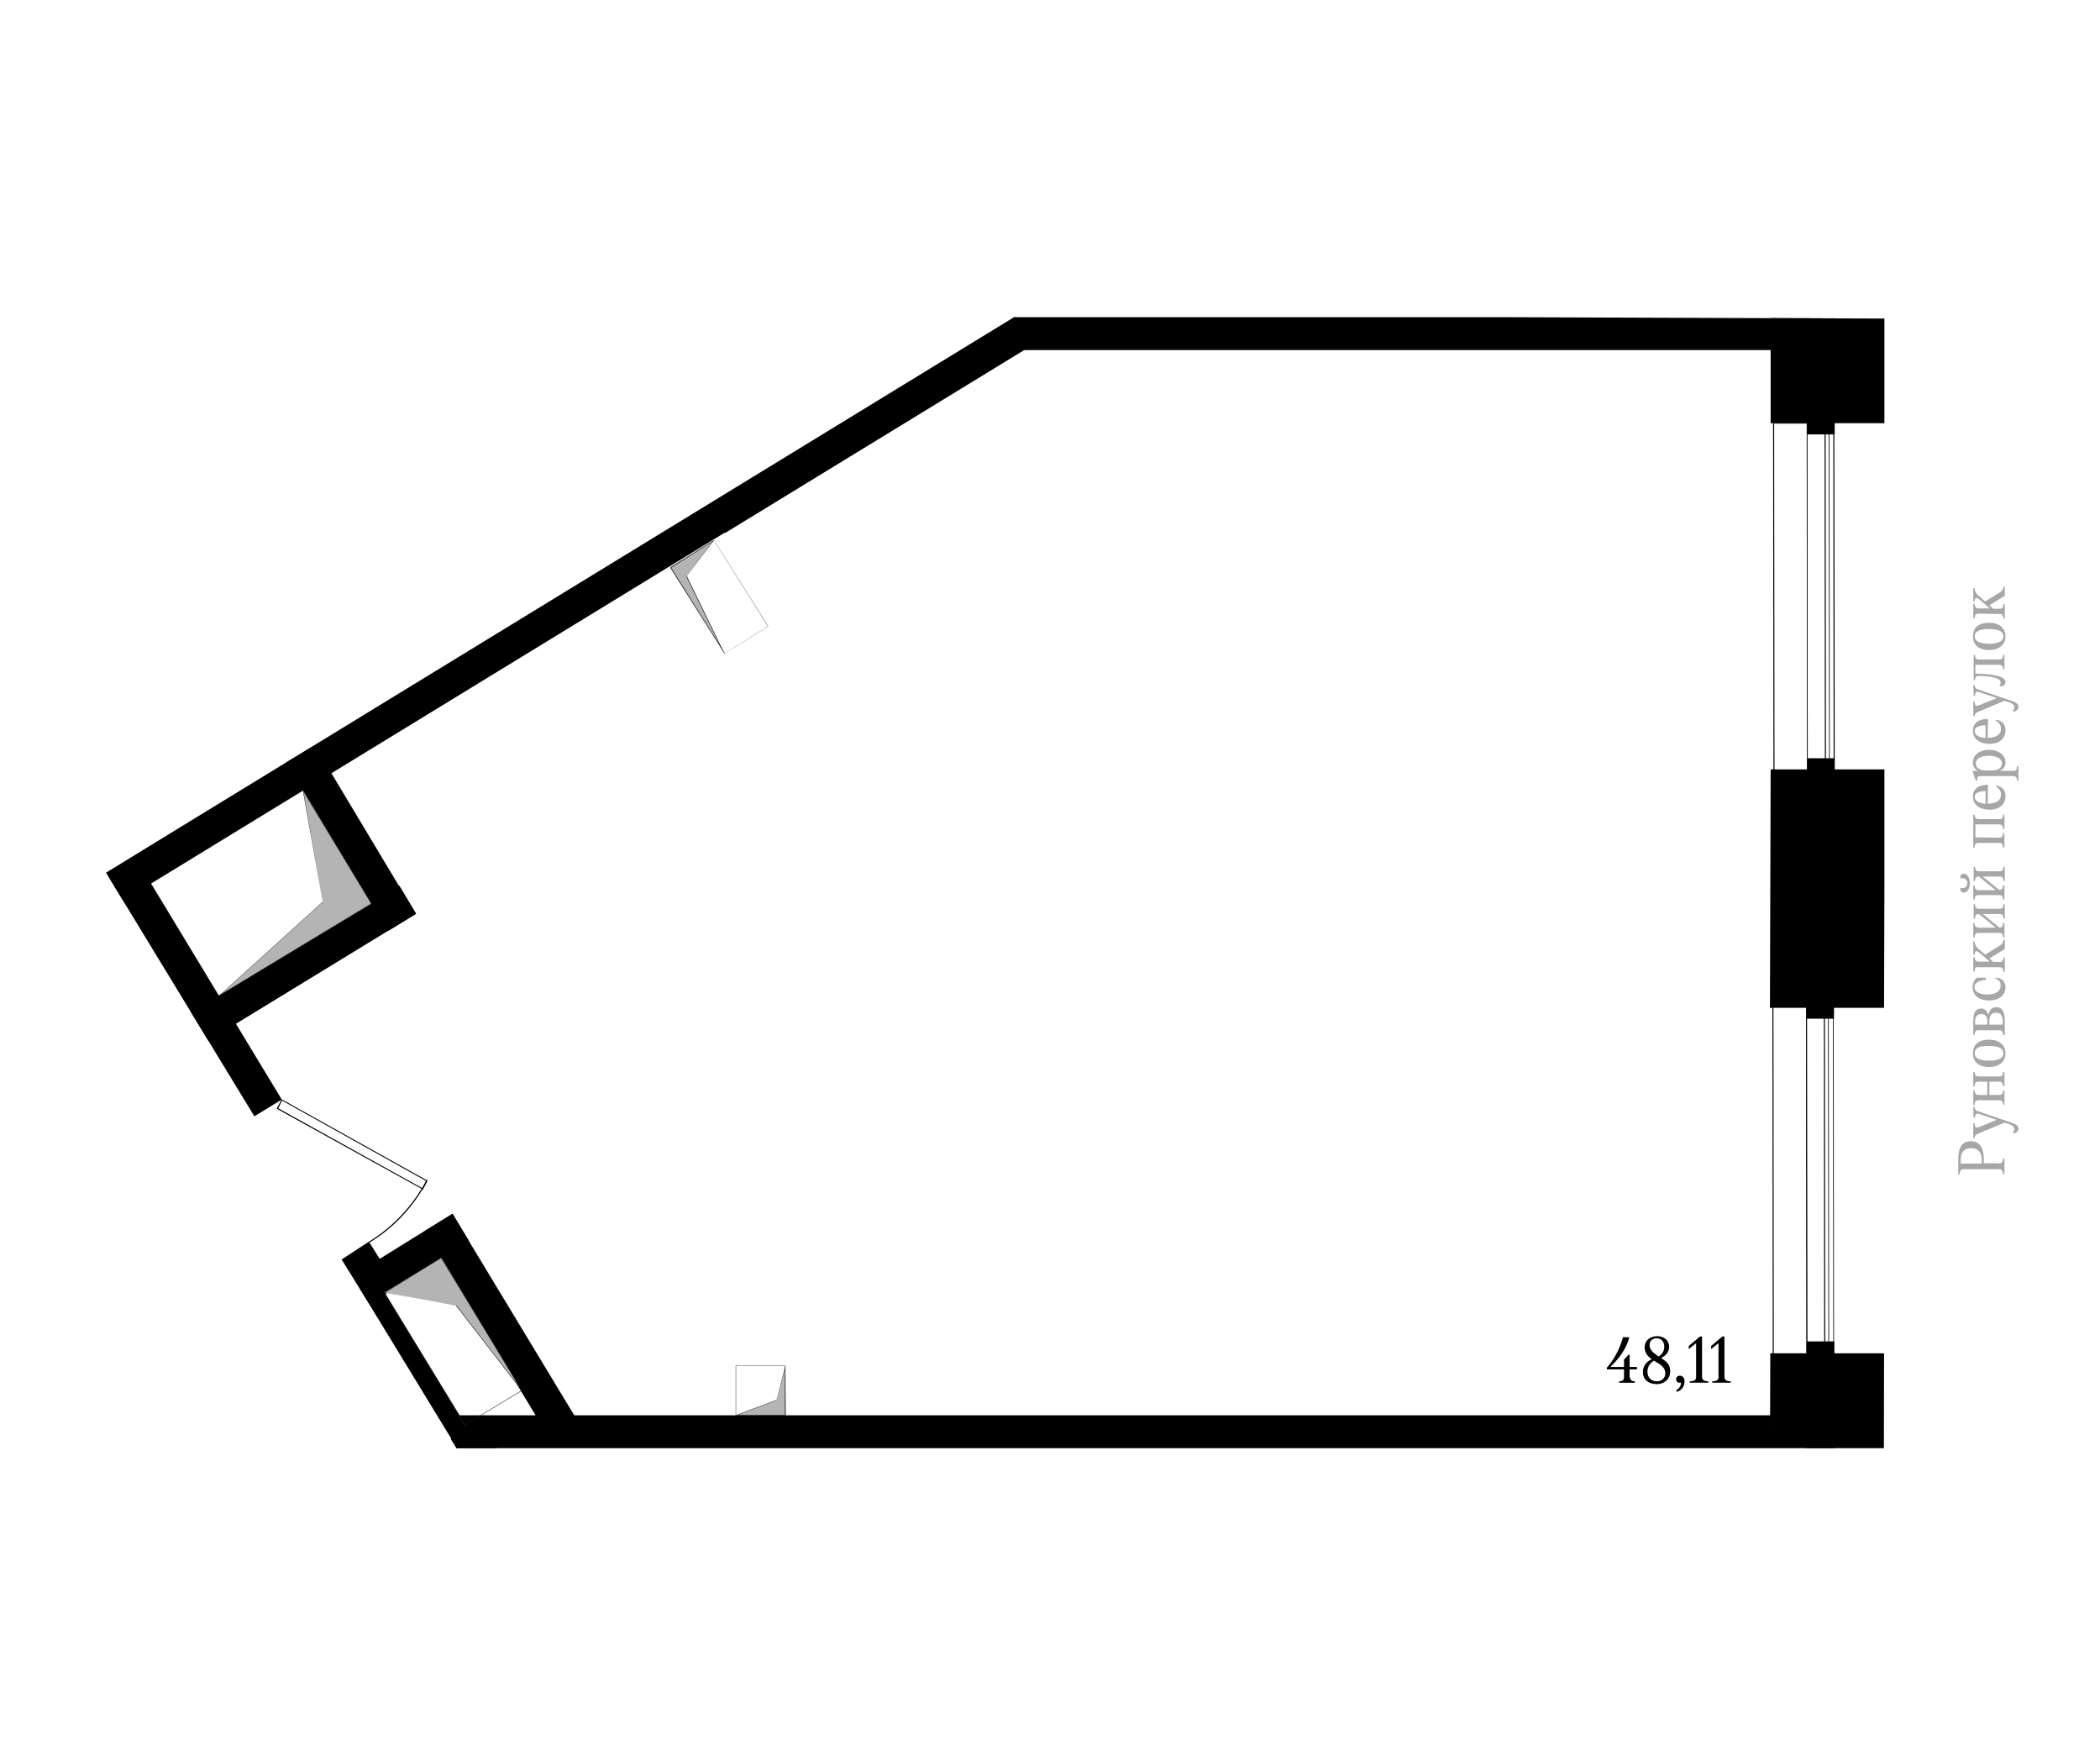 <?xml version="1.0" encoding="utf-8"?>
<!-- Generator: Adobe Illustrator 24.0.3, SVG Export Plug-In . SVG Version: 6.00 Build 0)  -->
<svg version="1.1" id="Layer_1" xmlns="http://www.w3.org/2000/svg" xmlns:xlink="http://www.w3.org/1999/xlink" x="0px" y="0px"
	 viewBox="0 0 600 500" style="enable-background:new 0 0 600 500;" xml:space="preserve">
<style type="text/css">
	.st0{fill:#A8A7A7;}
	.st1{clip-path:url(#SVGID_2_);}
	.st2{clip-path:url(#SVGID_4_);}
	.st3{clip-path:url(#SVGID_6_);}
	.st4{clip-path:url(#SVGID_8_);}
	.st5{clip-path:url(#SVGID_10_);}
	.st6{clip-path:url(#SVGID_12_);}
	.st7{clip-path:url(#SVGID_14_);}
	.st8{clip-path:url(#SVGID_16_);}
	.st9{clip-path:url(#SVGID_18_);}
	.st10{clip-path:url(#SVGID_20_);}
	.st11{clip-path:url(#SVGID_22_);}
	.st12{clip-path:url(#SVGID_24_);}
	.st13{clip-path:url(#SVGID_26_);}
	.st14{clip-path:url(#SVGID_28_);}
	.st15{clip-path:url(#SVGID_30_);}
	.st16{clip-path:url(#SVGID_32_);}
	.st17{fill:#B5B4B5;}
	.st18{fill:#1D1D1B;}
	.st19{clip-path:url(#SVGID_34_);}
	.st20{clip-path:url(#SVGID_36_);}
	.st21{clip-path:url(#SVGID_38_);}
	.st22{clip-path:url(#SVGID_40_);}
	.st23{clip-path:url(#SVGID_42_);}
	.st24{clip-path:url(#SVGID_44_);}
	.st25{fill:none;stroke:#000000;stroke-width:0.25;stroke-linecap:round;stroke-linejoin:round;stroke-miterlimit:10;}
	.st26{clip-path:url(#SVGID_46_);}
</style>
<g>
	<g>
		<g>
			<path class="st0" d="M571.1,332.4c0.7,0,1.2-0.4,1.2-1.5h0.4v4.6h-0.4c0-1.1-0.5-1.5-1.2-1.5h-10c-0.7,0-1.2,0.4-1.2,1.5h-0.4
				V331c0-2.7,0.8-5,3.6-5s3.7,2.4,3.7,5v1.3h4.3L571.1,332.4L571.1,332.4z M566.2,332.4v-1.1c0-1.9-0.9-3.3-3-3.3
				c-2.2,0-3,1.4-3,3.3v1.1H566.2z"/>
		</g>
		<g>
			<path class="st0" d="M563.8,316.2h0.4c0,0.9,0.6,1.2,1.1,1.3l9.1,3.1c1.2,0.4,2.3,0.8,2.3,1.8c0,0.7-0.4,1-0.9,1.3H575
				c0.3-0.4,0.5-0.7,0.5-1.2c0-0.6-0.4-1-1.5-1.4l-1.3-0.4l-7.4,3.1c-0.5,0.3-1.1,0.4-1.1,1.3h-0.4v-4.2h0.4c0,1.1,0.3,1.2,0.6,1.2
				c0.1,0,0.3-0.1,0.6-0.1l5.1-2.1l-4.5-1.5c-0.3-0.1-0.8-0.3-1-0.3c-0.4,0-0.7,0.3-0.7,1.2h-0.4L563.8,316.2L563.8,316.2z"/>
		</g>
		<g>
			<path class="st0" d="M571.3,312.8c0.6,0,1-0.3,1-1.3h0.4v4.1h-0.4c0-0.9-0.4-1.3-1-1.3h-6.1c-0.6,0-1,0.3-1,1.3h-0.4v-4.1h0.4
				c0,0.9,0.4,1.3,1,1.3h2.6V309h-2.6c-0.6,0-1,0.3-1,1.3h-0.4v-4.1h0.4c0,0.9,0.4,1.3,1,1.3h6.1c0.6,0,1-0.3,1-1.3h0.4v4.1h-0.4
				c0-0.9-0.4-1.3-1-1.3h-2.9v3.8H571.3z"/>
		</g>
		<g>
			<path class="st0" d="M568.3,297c2.9,0,4.7,1.5,4.7,3.9c0,2.3-1.7,3.9-4.7,3.9s-4.6-1.5-4.6-3.9S565.2,297,568.3,297z
				 M564.2,300.9c0,1.1,0.9,2.1,4.1,2.1s4.1-1,4.1-2.1c0-1.3-1.1-2.1-4.1-2.1C565.3,298.7,564.2,299.5,564.2,300.9z"/>
		</g>
		<g>
			<path class="st0" d="M572.3,295.6c0-0.9-0.4-1.3-1-1.3h-6.1c-0.6,0-1,0.3-1,1.3h-0.4v-4.1c0-2.2,0.7-3.4,2.3-3.4
				c1.1,0,1.9,1.1,2,2l0,0c0.1-1.1,0.8-2.4,2.2-2.4c1.7,0,2.5,1.2,2.5,3.9v4.1h-0.5V295.6z M567.8,292.7v-1c0-1.2-0.5-2-1.7-2
				c-1.3,0-1.8,0.9-1.8,2v1H567.8z M572.2,292.7v-1c0-1.5-0.5-2.4-1.9-2.4s-1.9,0.9-1.9,2.4v1H572.2z"/>
		</g>
		<g>
			<path class="st0" d="M569.9,279.3h0.8c1.2,0.2,2.3,1.1,2.3,2.7c0,2.5-2,3.8-4.7,3.8c-3.1,0-4.7-1.7-4.7-3.8
				c0-1.4,0.7-2.3,1.2-2.7h2.6v0.6c-1.9,0.2-3.3,0.8-3.3,2.1c0,1,1.1,2.1,3.7,2.1c2.2,0,3.8-0.8,3.8-2.5
				C571.7,280.5,571,279.9,569.9,279.3z"/>
		</g>
		<g>
			<path class="st0" d="M565.2,276.2c-0.6,0-1,0.3-1,1.3h-0.4v-4.1h0.4c0,0.9,0.4,1.3,1,1.3h3.3l-3-2.6c-0.3-0.2-0.6-0.4-0.8-0.4
				c-0.3,0-0.5,0.3-0.5,1h-0.4v-3.8h0.4c0,0.9,0.4,1.6,1,2.1l2,1.7l4.2-2.6c0.6-0.3,1-0.9,1-1.6h0.4v2.6l-4.4,2.7l1.1,1h1.9
				c0.6,0,1-0.3,1-1.3h0.4v4.1h-0.4c0-0.9-0.4-1.3-1-1.3h-6.2V276.2z"/>
		</g>
		<g>
			<path class="st0" d="M571.3,265c0.6,0,1-0.3,1-1.3h0.4v4.1h-0.4c0-0.9-0.4-1.3-1-1.3h-6.1c-0.6,0-1,0.3-1,1.3h-0.4v-4.1h0.4
				c0,0.9,0.4,1.3,1,1.3h5l-4.8-3.9h-0.1c-0.6,0-1,0.3-1,1.3h-0.4v-4.1h0.4c0,0.9,0.4,1.3,1,1.3h6.1c0.6,0,1-0.3,1-1.3h0.4v4.1h-0.4
				c0-0.9-0.4-1.3-1-1.3h-4.9L571.3,265L571.3,265z"/>
		</g>
		<g>
			<path class="st0" d="M560.7,250.9c-0.2,0-0.4,0-0.6,0.1v-0.7c0.1-0.4,0.5-0.7,1-0.7c1,0,1.7,1.1,1.7,2.7s-0.7,2.7-1.7,2.7
				c-0.4,0-0.8-0.3-1-0.7v-0.7c0.2,0.1,0.4,0.1,0.6,0.1c0.7,0,1.4-0.4,1.4-1.4S561.4,250.9,560.7,250.9z M571.3,254.2
				c0.6,0,1-0.3,1-1.3h0.4v4.1h-0.4c0-0.9-0.4-1.3-1-1.3h-6.1c-0.6,0-1,0.3-1,1.3h-0.4v-4h0.4c0,0.9,0.4,1.3,1,1.3h5l-4.8-3.9h-0.1
				c-0.6,0-1,0.3-1,1.3h-0.4v-4.1h0.4c0,0.9,0.4,1.3,1,1.3h6.1c0.6,0,1-0.3,1-1.3h0.4v4.1h-0.4c0-0.9-0.4-1.3-1-1.3h-4.9l4.8,3.9
				l0,0V254.2z"/>
		</g>
		<g>
			<path class="st0" d="M571.3,239.3c0.6,0,1-0.3,1-1.3h0.4v4.1h-0.4c0-0.9-0.4-1.3-1-1.3h-6.1c-0.6,0-1,0.3-1,1.3h-0.4v-9.4h0.4
				c0,0.9,0.4,1.3,1,1.3h6.1c0.6,0,1-0.3,1-1.3h0.4v4.1h-0.4c0-0.9-0.4-1.3-1-1.3h-6.9v3.7L571.3,239.3L571.3,239.3z"/>
		</g>
		<g>
			<path class="st0" d="M567.9,229.6c2.4-0.1,3.8-0.9,3.8-2.6c0-1.1-0.6-1.9-1.7-2.5h0.8c1.3,0.3,2.2,1.3,2.2,2.9
				c0,2.3-1.6,3.9-4.6,3.9c-2.8,0-4.7-1.4-4.7-3.8c0-2.2,1.8-3.4,4.3-3.3L567.9,229.6L567.9,229.6z M567.3,229.6V226
				c-1.8,0-3.1,0.5-3.1,1.6C564.2,228.8,565.4,229.5,567.3,229.6z"/>
		</g>
		<g>
			<path class="st0" d="M565.7,221.7c-0.6,0-0.8,0.3-0.8,1.3h-0.4l-0.8-2.4v-0.4h1.6c-0.9-0.3-1.6-1-1.6-2.4c0-2.3,2.1-3.6,4.6-3.6
				s4.7,1.3,4.7,3.6c0,1.3-0.7,2-1.6,2.4h3.9c0.6,0,1-0.3,1-1.3h0.4v4.1h-0.4c0-0.9-0.4-1.3-1-1.3L565.7,221.7L565.7,221.7z
				 M569.3,220.1c1.4,0,2.7-0.7,2.7-2c0-1.4-1.6-2.2-3.8-2.2s-3.7,0.8-3.7,2.2c0,1.3,1.3,2,2.7,2H569.3z"/>
		</g>
		<g>
			<path class="st0" d="M567.9,210.8c2.4-0.1,3.8-0.9,3.8-2.6c0-1.1-0.6-1.9-1.7-2.5h0.8c1.3,0.3,2.2,1.3,2.2,2.9
				c0,2.3-1.6,3.9-4.6,3.9c-2.8,0-4.7-1.4-4.7-3.8c0-2.2,1.8-3.4,4.3-3.3L567.9,210.8L567.9,210.8z M567.3,210.8v-3.6
				c-1.8,0-3.1,0.5-3.1,1.6C564.2,210,565.4,210.7,567.3,210.8z"/>
		</g>
		<g>
			<path class="st0" d="M563.8,195.7h0.4c0,0.9,0.6,1.2,1.1,1.3l9.1,3.1c1.2,0.4,2.3,0.8,2.3,1.8c0,0.7-0.4,1-0.9,1.3H575
				c0.3-0.4,0.5-0.7,0.5-1.2c0-0.6-0.4-1-1.5-1.4l-1.3-0.4l-7.4,3.1c-0.5,0.3-1.1,0.4-1.1,1.3h-0.4v-4.2h0.4c0,1.1,0.3,1.2,0.6,1.2
				c0.1,0,0.3-0.1,0.6-0.1l5.1-2.1l-4.5-1.5c-0.3-0.1-0.8-0.3-1-0.3c-0.4,0-0.7,0.3-0.7,1.2h-0.4L563.8,195.7L563.8,195.7z"/>
		</g>
		<g>
			<path class="st0" d="M571.3,188.4c0.6,0,1-0.3,1-1.3h0.4v4.1h-0.4c0-0.9-0.4-1.3-1-1.3h-6.9v2.5l1.8,0.1c2.3,0.1,6.8,0.5,6.8,2.3
				c0,0.7-0.4,1-0.9,1.2h-0.9c0.3-0.3,0.4-0.5,0.4-1c0-1.3-2.3-1.8-6.3-1.9c-0.6,0-1,0.3-1,1.2h-0.4v-7.2h0.4c0,0.9,0.4,1.3,1,1.3
				L571.3,188.4L571.3,188.4z"/>
		</g>
		<g>
			<path class="st0" d="M568.3,177.9c2.9,0,4.7,1.5,4.7,3.9c0,2.3-1.7,3.9-4.7,3.9s-4.6-1.5-4.6-3.9S565.2,177.9,568.3,177.9z
				 M564.2,181.8c0,1.1,0.9,2.1,4.1,2.1s4.1-1,4.1-2.1c0-1.3-1.1-2.1-4.1-2.1S564.2,180.5,564.2,181.8z"/>
		</g>
		<g>
			<path class="st0" d="M565.2,175.3c-0.6,0-1,0.3-1,1.3h-0.4v-4.1h0.4c0,0.9,0.4,1.3,1,1.3h3.3l-3-2.6c-0.3-0.2-0.6-0.4-0.8-0.4
				c-0.3,0-0.5,0.3-0.5,1h-0.4V168h0.4c0,0.9,0.4,1.6,1,2.1l2,1.7l4.2-2.6c0.6-0.3,1-0.9,1-1.6h0.4v2.6l-4.4,2.7l1.1,1h1.9
				c0.6,0,1-0.3,1-1.3h0.4v4.1h-0.4c0-0.9-0.4-1.3-1-1.3L565.2,175.3L565.2,175.3z"/>
		</g>
	</g>
	<g>
		<g>
			<g>
				<defs>
					<polygon id="SVGID_1_" points="538.4,413.7 130.4,413.7 30.3,249.3 289.9,90.1 538.4,91 					"/>
				</defs>
				<clipPath id="SVGID_2_">
					<use xlink:href="#SVGID_1_"  style="overflow:visible;"/>
				</clipPath>
				<g class="st1">
					<g>
						<polygon points="538.3,386.6 538.2,449.9 505.6,449.9 505.8,386.6 						"/>
					</g>
				</g>
			</g>
		</g>
		<g>
			<g>
				<defs>
					<polygon id="SVGID_3_" points="538.4,413.7 130.4,413.7 30.3,249.3 289.9,90.1 538.4,91 					"/>
				</defs>
				<clipPath id="SVGID_4_">
					<use xlink:href="#SVGID_3_"  style="overflow:visible;"/>
				</clipPath>
				<g class="st2">
					<g>
						<polygon points="524.1,383.2 523.9,453 516.1,453 516.2,383.2 						"/>
					</g>
				</g>
			</g>
		</g>
		<g>
			<g>
				<defs>
					<polygon id="SVGID_5_" points="538.4,413.7 130.4,413.7 30.3,249.3 289.9,90.1 538.4,91 					"/>
				</defs>
				<clipPath id="SVGID_6_">
					<use xlink:href="#SVGID_5_"  style="overflow:visible;"/>
				</clipPath>
				<g class="st3">
					<g>
						<g>
							<polygon points="538.5,219.8 538.3,287.9 505.7,287.9 505.9,219.8 							"/>
						</g>
					</g>
					<g>
						<g>
							<polygon points="524.2,216.6 524,291 516.2,291 516.4,216.6 							"/>
						</g>
					</g>
					<g>
						<g>
							<path d="M523.9,389h-7.6c-0.1,0-0.1-0.1-0.1-0.1l-0.1-101.4v-0.1h0.1h7.6c0.1,0,0.1,0.1,0.1,0.1l0.1,101.4
								C524,388.9,524,388.9,523.9,389L523.9,389z M516.4,388.7h7.4l-0.1-101.2h-7.4L516.4,388.7z"/>
						</g>
					</g>
					<g>
						<g>
							<path d="M522.5,389h-1.2c-0.1,0-0.1-0.1-0.1-0.1l-0.1-101.4v-0.1h0.1h1.2c0.1,0,0.1,0.1,0.1,0.1l0.1,101.4
								C522.7,388.9,522.6,388.9,522.5,389C522.6,389,522.6,389,522.5,389z M521.5,388.7h0.9l-0.1-101.2h-0.9L521.5,388.7z"/>
						</g>
					</g>
					<g>
						<g>
							<path d="M516.2,389h-9.6c-0.1,0-0.1-0.1-0.1-0.1l-0.1-101.4v-0.1h0.1h9.6c0.1,0,0.1,0.1,0.1,0.1l0.1,101.4
								C516.4,388.9,516.3,388.9,516.2,389C516.3,389,516.3,389,516.2,389z M506.8,388.7h9.3L516,287.5h-9.3L506.8,388.7z"/>
						</g>
					</g>
				</g>
			</g>
		</g>
		<g>
			<g>
				<defs>
					<polygon id="SVGID_7_" points="538.4,413.7 130.4,413.7 30.3,249.3 289.9,90.1 538.4,91 					"/>
				</defs>
				<clipPath id="SVGID_8_">
					<use xlink:href="#SVGID_7_"  style="overflow:visible;"/>
				</clipPath>
				<g class="st4">
					<g>
						<g>
							<polygon points="538.5,51.2 538.4,120.9 505.9,120.9 505.9,51.2 							"/>
						</g>
					</g>
					<g>
						<g>
							<polygon points="524.2,48.3 524.2,124.1 516.3,124.1 516.4,48.3 							"/>
						</g>
					</g>
					<g>
						<g>
							<path d="M524.1,220.5h-7.6c-0.1,0-0.1-0.1-0.1-0.1l-0.1-99.5v-0.1h0.1h7.6c0.1,0,0.1,0.1,0.1,0.1l0.1,99.5
								C524.2,220.5,524.2,220.5,524.1,220.5L524.1,220.5z M516.5,220.3h7.4l-0.1-99.3h-7.4L516.5,220.3z"/>
						</g>
					</g>
					<g>
						<g>
							<path d="M522.7,220.5h-1.2c-0.1,0-0.1-0.1-0.1-0.1l-0.1-99.5v-0.1h0.1h1.2c0.1,0,0.1,0.1,0.1,0.1l0.1,99.5
								C522.8,220.5,522.8,220.5,522.7,220.5C522.8,220.5,522.7,220.5,522.7,220.5z M521.7,220.3h0.9l-0.1-99.3h-0.9L521.7,220.3z"
								/>
						</g>
					</g>
					<g>
						<g>
							<path d="M516.4,220.5h-9.6c-0.1,0-0.1-0.1-0.1-0.1l-0.1-99.5v-0.1h0.1h9.6c0.1,0,0.1,0.1,0.1,0.1l0.1,99.5
								C516.5,220.5,516.5,220.5,516.4,220.5C516.5,220.5,516.5,220.5,516.4,220.5z M507,220.3h9.3l-0.1-99.3h-9.3L507,220.3z"/>
						</g>
					</g>
				</g>
			</g>
		</g>
		<g>
			<g>
				<defs>
					<polygon id="SVGID_9_" points="538.4,413.7 130.4,413.7 30.3,249.3 289.9,90.1 538.4,91 					"/>
				</defs>
				<clipPath id="SVGID_10_">
					<use xlink:href="#SVGID_9_"  style="overflow:visible;"/>
				</clipPath>
				<g class="st5">
					<g>
						<rect x="130.5" y="404.3" width="375.4" height="9.4"/>
					</g>
				</g>
			</g>
		</g>
		<g>
			<g>
				<defs>
					<polygon id="SVGID_11_" points="538.4,413.7 130.4,413.7 30.3,249.3 289.9,90.1 538.4,91 					"/>
				</defs>
				<clipPath id="SVGID_12_">
					<use xlink:href="#SVGID_11_"  style="overflow:visible;"/>
				</clipPath>
				<g class="st6">
					<g>
						<rect x="289.9" y="90.6" width="227.2" height="9.4"/>
					</g>
				</g>
			</g>
		</g>
		<g>
			<g>
				<defs>
					<polygon id="SVGID_13_" points="538.4,413.7 130.4,413.7 30.3,249.3 289.9,90.1 538.4,91 					"/>
				</defs>
				<clipPath id="SVGID_14_">
					<use xlink:href="#SVGID_13_"  style="overflow:visible;"/>
				</clipPath>
				<g class="st7">
					<g>
						<polygon points="289.9,90.5 294.8,98.5 24.2,264 19.3,256 						"/>
					</g>
				</g>
			</g>
		</g>
		<g>
			<g>
				<defs>
					<polygon id="SVGID_15_" points="538.4,413.7 130.4,413.7 30.3,249.3 289.9,90.1 538.4,91 					"/>
				</defs>
				<clipPath id="SVGID_16_">
					<use xlink:href="#SVGID_15_"  style="overflow:visible;"/>
				</clipPath>
				<g class="st8">
					<g>
						<polygon points="121.3,351.7 129.3,346.8 166,407.5 157.9,412.4 						"/>
					</g>
				</g>
			</g>
		</g>
		<g>
			<g>
				<defs>
					<polygon id="SVGID_17_" points="538.4,413.7 130.4,413.7 30.3,249.3 289.9,90.1 538.4,91 					"/>
				</defs>
				<clipPath id="SVGID_18_">
					<use xlink:href="#SVGID_17_"  style="overflow:visible;"/>
				</clipPath>
				<g class="st9">
					<g>
						<polygon points="114.1,253 118.9,261 59.5,297.3 54.6,289.2 						"/>
					</g>
				</g>
			</g>
		</g>
		<g>
			<g>
				<defs>
					<polygon id="SVGID_19_" points="538.4,413.7 130.4,413.7 30.3,249.3 289.9,90.1 538.4,91 					"/>
				</defs>
				<clipPath id="SVGID_20_">
					<use xlink:href="#SVGID_19_"  style="overflow:visible;"/>
				</clipPath>
				<g class="st10">
					<g>
						<polygon points="81.8,217.8 89.9,212.9 118.8,261.1 110.8,266 						"/>
					</g>
				</g>
			</g>
		</g>
		<g>
			<g>
				<defs>
					<polygon id="SVGID_21_" points="538.4,413.7 130.4,413.7 30.3,249.3 289.9,90.1 538.4,91 					"/>
				</defs>
				<clipPath id="SVGID_22_">
					<use xlink:href="#SVGID_21_"  style="overflow:visible;"/>
				</clipPath>
				<g class="st11">
					<g>
						<polygon points="31,250.4 39,245.5 80.5,314.1 72.5,319 						"/>
					</g>
				</g>
			</g>
		</g>
		<g>
			<g>
				<defs>
					<polygon id="SVGID_23_" points="538.4,413.7 130.4,413.7 30.3,249.3 289.9,90.1 538.4,91 					"/>
				</defs>
				<clipPath id="SVGID_24_">
					<use xlink:href="#SVGID_23_"  style="overflow:visible;"/>
				</clipPath>
				<g class="st12">
					<g>
						<polygon points="129.3,346.7 134.1,354.7 106.2,372.1 101.4,364 						"/>
					</g>
				</g>
			</g>
		</g>
		<g>
			<g>
				<defs>
					<polygon id="SVGID_25_" points="538.4,413.7 130.4,413.7 30.3,249.3 289.9,90.1 538.4,91 					"/>
				</defs>
				<clipPath id="SVGID_26_">
					<use xlink:href="#SVGID_25_"  style="overflow:visible;"/>
				</clipPath>
				<g class="st13">
					<g>
						<polygon points="97.6,359.8 105.4,354.7 113.3,367.3 105.5,372.5 						"/>
					</g>
				</g>
			</g>
		</g>
		<g>
			<g>
				<defs>
					<polygon id="SVGID_27_" points="538.4,413.7 130.4,413.7 30.3,249.3 289.9,90.1 538.4,91 					"/>
				</defs>
				<clipPath id="SVGID_28_">
					<use xlink:href="#SVGID_27_"  style="overflow:visible;"/>
				</clipPath>
				<g class="st14">
					<g>
						<rect x="116.3" y="362.6" transform="matrix(0.854 -0.521 0.521 0.854 -185.441 119.065)" width="5.5" height="53.5"/>
					</g>
				</g>
			</g>
		</g>
		<g>
			<g>
				<defs>
					<polygon id="SVGID_29_" points="538.4,413.7 130.4,413.7 30.3,249.3 289.9,90.1 538.4,91 					"/>
				</defs>
				<clipPath id="SVGID_30_">
					<use xlink:href="#SVGID_29_"  style="overflow:visible;"/>
				</clipPath>
				<g class="st15">
					<g>
						<rect x="114.9" y="412" transform="matrix(0.855 -0.519 0.519 0.855 -197.668 127.157)" width="26.8" height="9.4"/>
					</g>
				</g>
			</g>
		</g>
		<g>
			<g>
				<defs>
					<polygon id="SVGID_31_" points="538.4,413.7 130.4,413.7 30.3,249.3 289.9,90.1 538.4,91 					"/>
				</defs>
				<clipPath id="SVGID_32_">
					<use xlink:href="#SVGID_31_"  style="overflow:visible;"/>
				</clipPath>
				<g class="st16">
					<g>
						<g>
							<g>
								<polygon class="st17" points="210.2,404.2 221.9,399.9 224.4,390.1 224.3,404.2 								"/>
							</g>
						</g>
						<g>
							<g>
								<path class="st18" d="M224.3,390.9v13.3h-13.5l11.1-4.2l0,0l0,0L224.3,390.9 M224.4,390.1l-2.5,9.8l-11.6,4.4h14.2
									L224.4,390.1L224.4,390.1z"/>
							</g>
						</g>
					</g>
					<g>
						<g>
							<path class="st18" d="M224.3,390.2v14h-14v-14H224.3 M224.4,390.1h-14.2v14.2h14.2V390.1L224.4,390.1z"/>
						</g>
					</g>
				</g>
			</g>
		</g>
		<g>
			<g>
				<defs>
					<polygon id="SVGID_33_" points="538.4,413.7 130.4,413.7 30.3,249.3 289.9,90.1 538.4,91 					"/>
				</defs>
				<clipPath id="SVGID_34_">
					<use xlink:href="#SVGID_33_"  style="overflow:visible;"/>
				</clipPath>
				<g class="st19">
					<g>
						<g>
							<g>
								<polygon class="st17" points="191.6,162.1 204.1,154.3 196.2,164.6 206.6,185.9 								"/>
							</g>
						</g>
						<g>
							<g>
								<path class="st18" d="M203.6,154.7l-7.5,9.9l0,0v0.1l10,20.5l-14.4-23L203.6,154.7 M204,154.3l-12.5,7.8l15.5,24.6
									l-10.8-22.2L204,154.3L204,154.3z"/>
							</g>
						</g>
					</g>
					<g>
						<g>
							<path class="st18" d="M204,154.4l15.4,24.5l-12.3,7.7l-15.4-24.5L204,154.4 M204,154.3l-12.5,7.8l15.5,24.6l12.5-7.8
								L204,154.3L204,154.3z"/>
						</g>
					</g>
				</g>
			</g>
		</g>
		<g>
			<g>
				<defs>
					<polygon id="SVGID_35_" points="538.4,413.7 130.4,413.7 30.3,249.3 289.9,90.1 538.4,91 					"/>
				</defs>
				<clipPath id="SVGID_36_">
					<use xlink:href="#SVGID_35_"  style="overflow:visible;"/>
				</clipPath>
				<g class="st20">
					<g>
						<g>
							<g>
								<polygon class="st17" points="130.3,372.9 109.7,369.2 126.1,359.3 148.6,396.5 								"/>
							</g>
						</g>
						<g>
							<g>
								<path class="st18" d="M126,359.4l22.1,36.4l-17.7-22.9l0,0l0,0l-20.4-3.6L126,359.4 M126,359.3l-16.4,9.9l20.6,3.7
									l18.8,24.3L126,359.3L126,359.3z"/>
							</g>
						</g>
					</g>
					<g>
						<g>
							<path class="st18" d="M126,359.4l23,37.8l-16.2,9.8l-23-37.8L126,359.4 M126,359.3l-16.4,9.9l23.1,38l16.4-9.9L126,359.3
								L126,359.3z"/>
						</g>
					</g>
				</g>
			</g>
		</g>
		<g>
			<g>
				<defs>
					<polygon id="SVGID_37_" points="538.4,413.7 130.4,413.7 30.3,249.3 289.9,90.1 538.4,91 					"/>
				</defs>
				<clipPath id="SVGID_38_">
					<use xlink:href="#SVGID_37_"  style="overflow:visible;"/>
				</clipPath>
				<g class="st21">
					<g>
						<g>
							<g>
								<polygon class="st17" points="92.2,257.6 86.5,225.6 106.1,258.2 62.8,284.3 								"/>
							</g>
						</g>
						<g>
							<g>
								<path class="st18" d="M86.7,226.1l19.4,32L63.2,284l29-26.3l0,0v-0.1L86.7,226.1 M86.5,225.6l5.7,32l-29.8,27l43.8-26.5
									L86.5,225.6L86.5,225.6z"/>
							</g>
						</g>
					</g>
					<g>
						<g>
							<path class="st18" d="M86.4,225.7l19.6,32.4l-43.6,26.4l-19.6-32.4L86.4,225.7 M86.5,225.6l-43.8,26.5l19.7,32.5l43.8-26.5
								L86.5,225.6L86.5,225.6z"/>
						</g>
					</g>
				</g>
			</g>
		</g>
		<g>
			<g>
				<defs>
					<polygon id="SVGID_39_" points="538.4,413.7 130.4,413.7 30.3,249.3 289.9,90.1 538.4,91 					"/>
				</defs>
				<clipPath id="SVGID_40_">
					<use xlink:href="#SVGID_39_"  style="overflow:visible;"/>
				</clipPath>
				<g class="st22">
					<g>
						<g>
							<path d="M120.8,339.8L120.8,339.8l-41.6-23c0,0-0.1,0-0.1-0.1v-0.1l1.3-2.4c0,0,0-0.1,0.1-0.1h0.1l41.4,23.1
								c0.1,0,0.1,0.1,0.1,0.2l-1.2,2.3C120.9,339.8,120.9,339.8,120.8,339.8C120.9,339.8,120.9,339.8,120.8,339.8z M79.5,316.6
								l41.3,22.9l1-2.1l-41.2-23L79.5,316.6z"/>
						</g>
					</g>
					<g>
						<g>
							<path d="M105.5,355c0,0-0.1,0-0.1-0.1s0-0.1,0-0.2c6.9-4.2,12.6-10.3,16.4-17.5c0-0.1,0.1-0.1,0.2-0.1s0.1,0.1,0.1,0.2
								C118.2,344.7,112.5,350.8,105.5,355L105.5,355z"/>
						</g>
					</g>
				</g>
			</g>
		</g>
		<g>
			<g>
				<defs>
					<polygon id="SVGID_41_" points="538.4,413.7 130.4,413.7 30.3,249.3 289.9,90.1 538.4,91 					"/>
				</defs>
				<clipPath id="SVGID_42_">
					<use xlink:href="#SVGID_41_"  style="overflow:visible;"/>
				</clipPath>
				<g class="st23">
					<g>
						<path d="M207.1,152.3c0,0-0.1,0-0.1-0.1s0-0.1,0-0.2l89.2-54.5c0.1,0,0.1,0,0.2,0s0,0.1,0,0.2L207.1,152.3L207.1,152.3z"/>
					</g>
				</g>
			</g>
		</g>
		<g>
			<g>
				<defs>
					<polygon id="SVGID_43_" points="538.4,413.7 130.4,413.7 30.3,249.3 289.9,90.1 538.4,91 					"/>
				</defs>
				<clipPath id="SVGID_44_">
					<use xlink:href="#SVGID_43_"  style="overflow:visible;"/>
				</clipPath>
				<g class="st24">
					<g>
						<path class="st25" d="M207.1,152.2"/>
					</g>
				</g>
			</g>
		</g>
		<g>
			<g>
				<defs>
					<polygon id="SVGID_45_" points="538.4,413.7 130.4,413.7 30.3,249.3 289.9,90.1 538.4,91 					"/>
				</defs>
				<clipPath id="SVGID_46_">
					<use xlink:href="#SVGID_45_"  style="overflow:visible;"/>
				</clipPath>
				<g class="st26">
					<g>
						<path class="st25" d="M245.9,161.6"/>
					</g>
				</g>
			</g>
		</g>
		<g>
			<g>
				<defs>
					<polygon id="SVGID_47_" points="538.4,413.7 130.4,413.7 30.3,249.3 289.9,90.1 538.4,91 					"/>
				</defs>
				<clipPath id="SVGID_48_">
					<use xlink:href="#SVGID_47_"  style="overflow:visible;"/>
				</clipPath>
			</g>
		</g>
	</g>
</g>
<g>
	<path d="M465.7,393.4c0,0.7,0.4,1.2,1.4,1.2v0.4h-4.5v-0.4c1.1,0,1.4-0.5,1.4-1.2v-2.2h-4.9v-0.5c1.8-2,3.7-5.2,4.6-8.7h1.8
		c-1,4.2-4.2,7.3-5.4,8.5h3.9v-2.1l1.3-1.4h0.3v3.5h2.1v0.7h-2.1V393.4z"/>
	<path d="M475.4,388.5c1.3,0.9,1.8,1.8,1.8,3.3c0,2.2-1.7,3.6-3.8,3.6c-2.3,0-4-1.2-4-3.5c0-1.5,0.9-2.9,2.5-3.6l-0.1-0.1
		c-1.1-0.8-1.9-1.8-1.9-3.3c0-2,1.6-3.2,3.6-3.2c1.8,0,3.4,1.1,3.4,3c0,1.3-0.7,2.5-2.3,3.2L475.4,388.5z M472.5,388.7
		c-1.4,1-1.8,2-1.8,3.2c0,1.6,1.1,2.7,2.7,2.7c1.2,0,2.4-0.8,2.4-2.3c0-1.2-0.7-2-1.9-2.8L472.5,388.7z M473.3,387.1l0.6,0.4
		c1.3-0.8,1.6-1.9,1.6-2.8c0-1.4-0.8-2.4-2.2-2.4c-1.2,0-2,0.8-2,1.9C471.3,385.5,472.2,386.3,473.3,387.1z"/>
	<path d="M480,393c0.8,0,1.3,0.7,1.3,1.6c0,1.8-1.2,2.8-2.3,3v-0.5c0.8-0.5,1.3-1.2,1.3-2.2c-0.1,0.1-0.3,0.1-0.5,0.1
		c-0.5,0-0.9-0.4-0.9-1.1C478.9,393.4,479.3,393,480,393z"/>
	<path d="M482.8,395v-0.4c1.4,0,1.8-0.5,1.8-1.2v-9.7l-2.1,1.7v-0.9l3.2-2.7h0.6v11.6c0,0.7,0.5,1.2,1.8,1.2v0.4H482.8z"/>
	<path d="M489.2,395v-0.4c1.4,0,1.8-0.5,1.8-1.2v-9.7l-2.1,1.7v-0.9l3.2-2.7h0.6v11.6c0,0.7,0.5,1.2,1.8,1.2v0.4H489.2z"/>
</g>
</svg>
